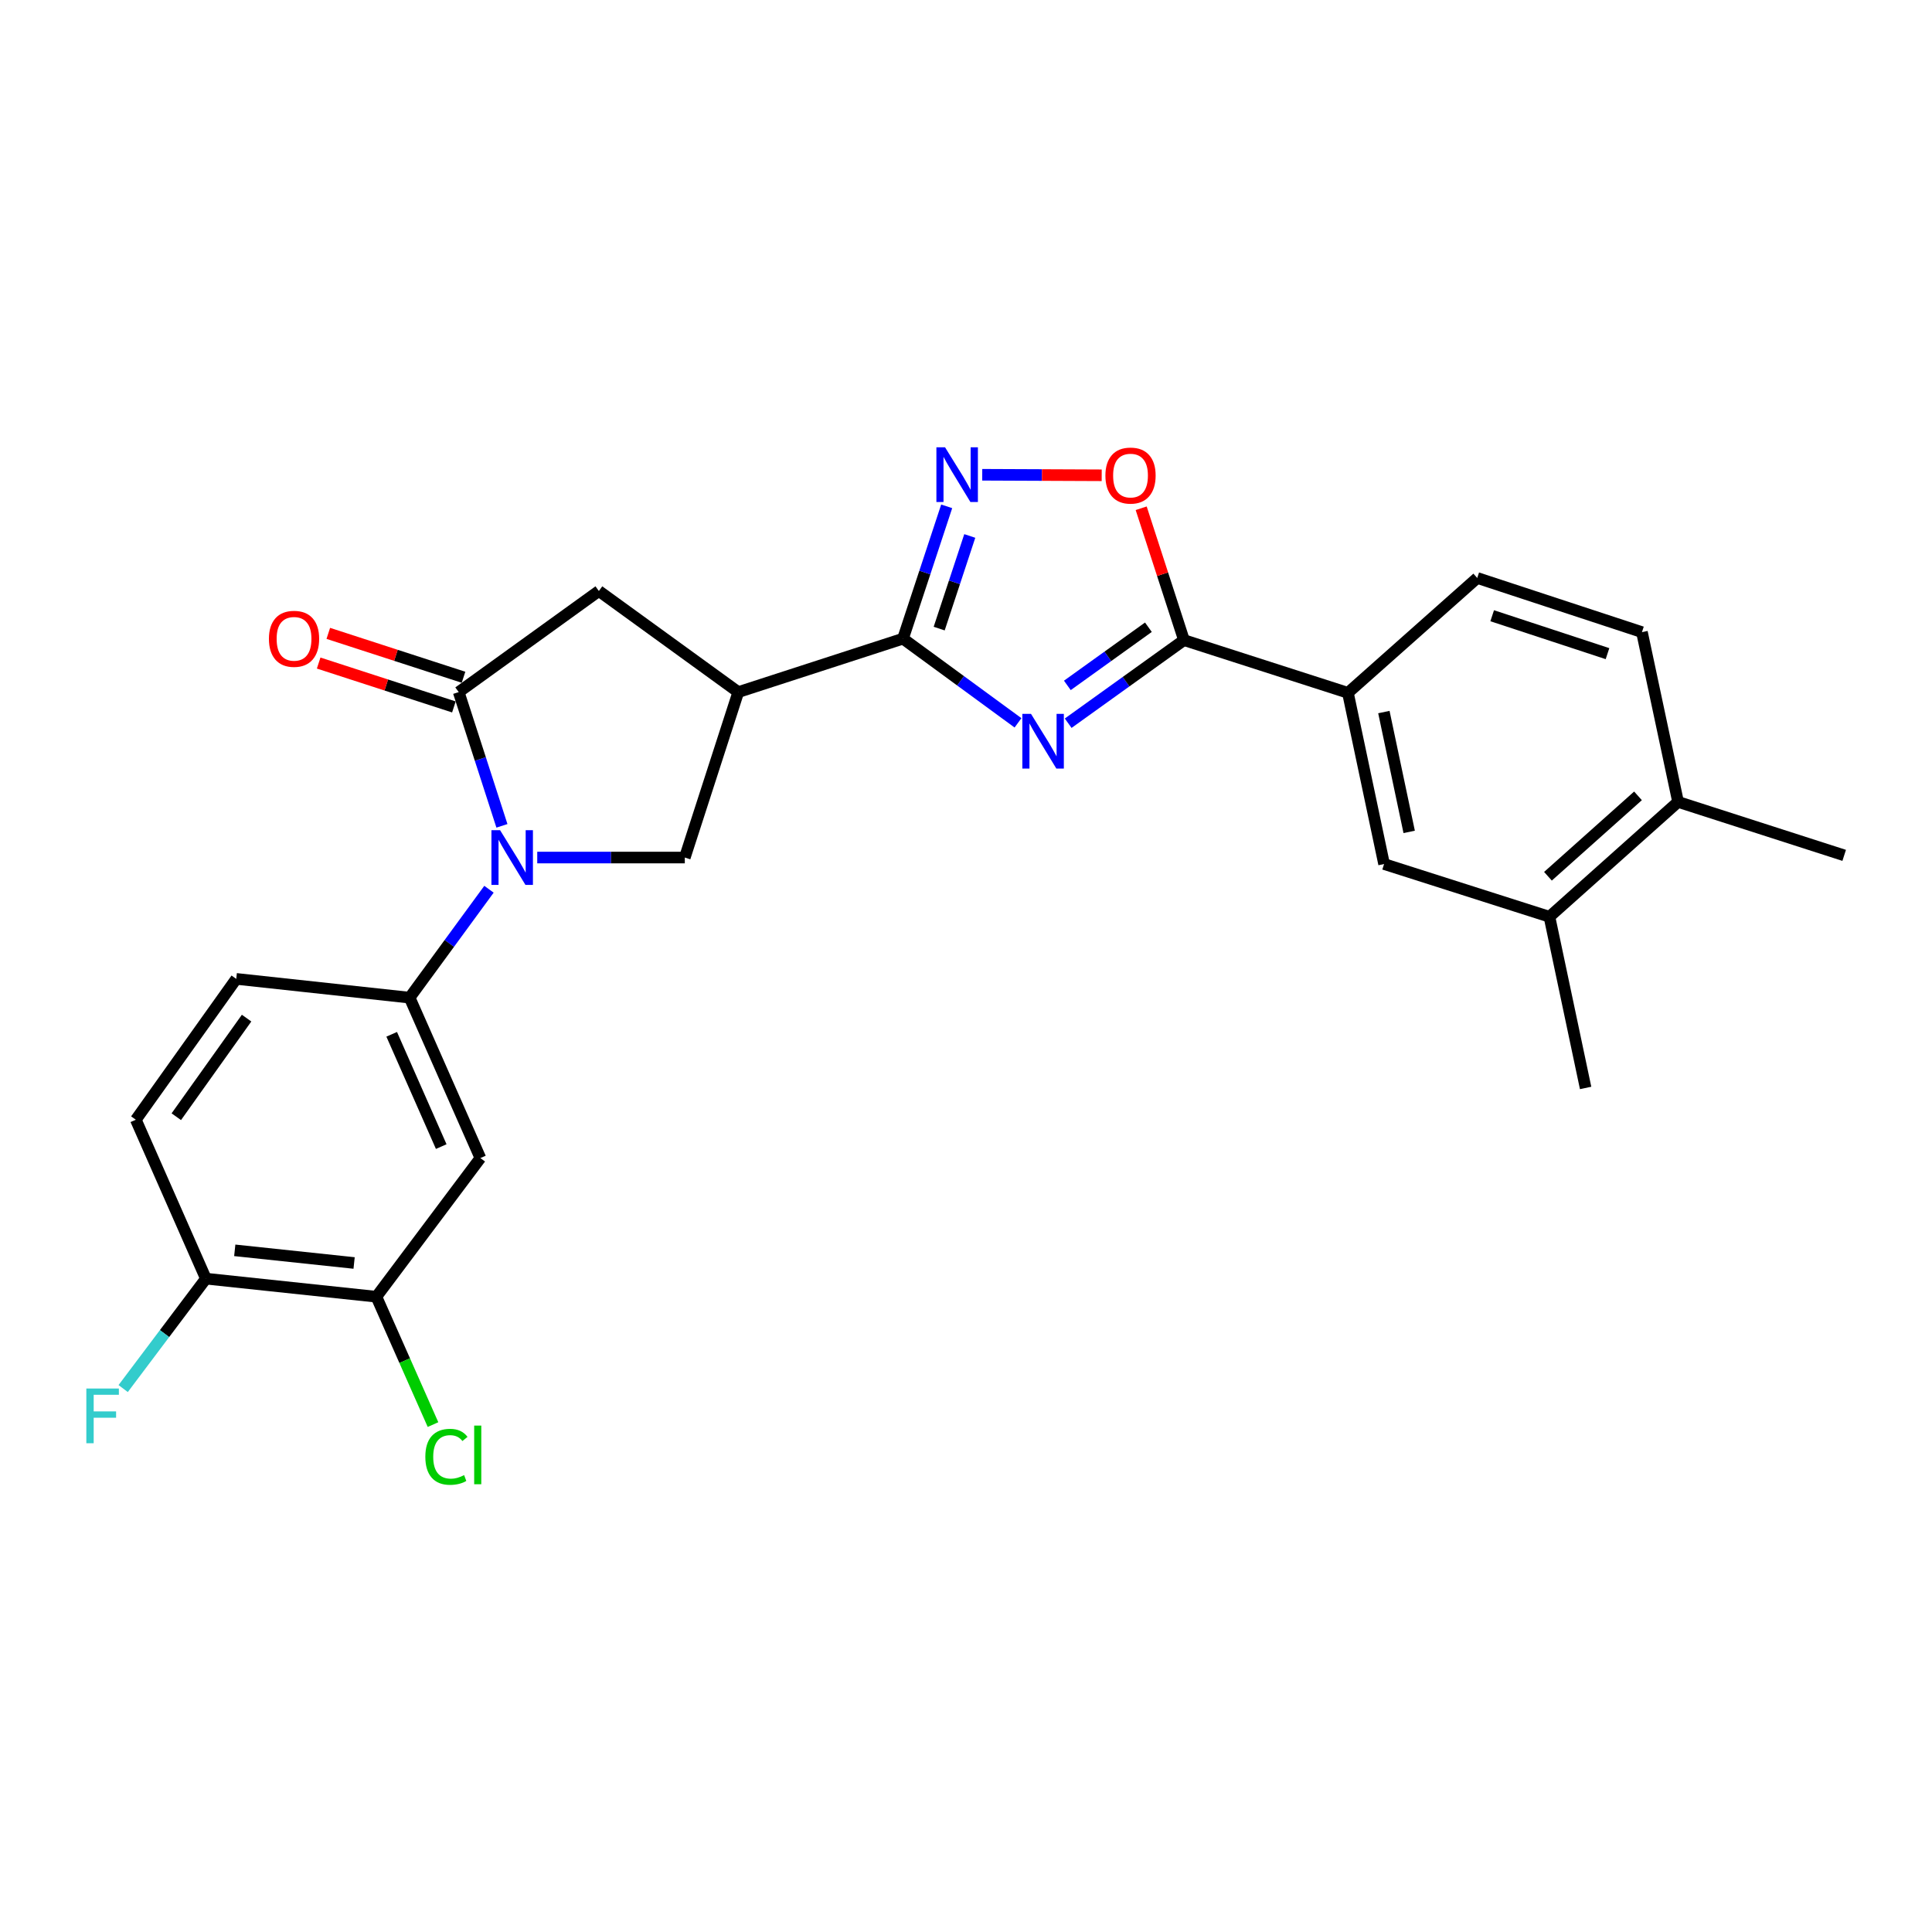 <?xml version='1.0' encoding='iso-8859-1'?>
<svg version='1.1' baseProfile='full'
              xmlns='http://www.w3.org/2000/svg'
                      xmlns:rdkit='http://www.rdkit.org/xml'
                      xmlns:xlink='http://www.w3.org/1999/xlink'
                  xml:space='preserve'
width='1000px' height='1000px' viewBox='0 0 1000 1000'>
<!-- END OF HEADER -->
<rect style='opacity:1.0;fill:#FFFFFF;stroke:none' width='1000' height='1000' x='0' y='0'> </rect>
<path class='bond-1' d='M 526.916,374.146 L 497.154,352.357' style='fill:none;fill-rule:evenodd;stroke:#0000FF;stroke-width:6px;stroke-linecap:butt;stroke-linejoin:miter;stroke-opacity:1' />
<path class='bond-1' d='M 497.154,352.357 L 467.392,330.568' style='fill:none;fill-rule:evenodd;stroke:#000000;stroke-width:6px;stroke-linecap:butt;stroke-linejoin:miter;stroke-opacity:1' />
<path class='bond-2' d='M 552.887,374.335 L 582.852,352.828' style='fill:none;fill-rule:evenodd;stroke:#0000FF;stroke-width:6px;stroke-linecap:butt;stroke-linejoin:miter;stroke-opacity:1' />
<path class='bond-2' d='M 582.852,352.828 L 612.817,331.321' style='fill:none;fill-rule:evenodd;stroke:#000000;stroke-width:6px;stroke-linecap:butt;stroke-linejoin:miter;stroke-opacity:1' />
<path class='bond-2' d='M 552.46,354.763 L 573.435,339.708' style='fill:none;fill-rule:evenodd;stroke:#0000FF;stroke-width:6px;stroke-linecap:butt;stroke-linejoin:miter;stroke-opacity:1' />
<path class='bond-2' d='M 573.435,339.708 L 594.411,324.653' style='fill:none;fill-rule:evenodd;stroke:#000000;stroke-width:6px;stroke-linecap:butt;stroke-linejoin:miter;stroke-opacity:1' />
<path class='bond-0' d='M 278.078,443.864 L 316.266,443.864' style='fill:none;fill-rule:evenodd;stroke:#0000FF;stroke-width:6px;stroke-linecap:butt;stroke-linejoin:miter;stroke-opacity:1' />
<path class='bond-0' d='M 316.266,443.864 L 354.455,443.864' style='fill:none;fill-rule:evenodd;stroke:#000000;stroke-width:6px;stroke-linecap:butt;stroke-linejoin:miter;stroke-opacity:1' />
<path class='bond-8' d='M 253.094,460.271 L 232.556,488.327' style='fill:none;fill-rule:evenodd;stroke:#0000FF;stroke-width:6px;stroke-linecap:butt;stroke-linejoin:miter;stroke-opacity:1' />
<path class='bond-8' d='M 232.556,488.327 L 212.018,516.383' style='fill:none;fill-rule:evenodd;stroke:#000000;stroke-width:6px;stroke-linecap:butt;stroke-linejoin:miter;stroke-opacity:1' />
<path class='bond-27' d='M 259.8,427.454 L 248.613,392.841' style='fill:none;fill-rule:evenodd;stroke:#0000FF;stroke-width:6px;stroke-linecap:butt;stroke-linejoin:miter;stroke-opacity:1' />
<path class='bond-27' d='M 248.613,392.841 L 237.426,358.228' style='fill:none;fill-rule:evenodd;stroke:#000000;stroke-width:6px;stroke-linecap:butt;stroke-linejoin:miter;stroke-opacity:1' />
<path class='bond-4' d='M 467.392,330.568 L 382.133,358.228' style='fill:none;fill-rule:evenodd;stroke:#000000;stroke-width:6px;stroke-linecap:butt;stroke-linejoin:miter;stroke-opacity:1' />
<path class='bond-5' d='M 467.392,330.568 L 478.7,296.324' style='fill:none;fill-rule:evenodd;stroke:#000000;stroke-width:6px;stroke-linecap:butt;stroke-linejoin:miter;stroke-opacity:1' />
<path class='bond-5' d='M 478.7,296.324 L 490.007,262.08' style='fill:none;fill-rule:evenodd;stroke:#0000FF;stroke-width:6px;stroke-linecap:butt;stroke-linejoin:miter;stroke-opacity:1' />
<path class='bond-5' d='M 486.119,325.358 L 494.035,301.387' style='fill:none;fill-rule:evenodd;stroke:#000000;stroke-width:6px;stroke-linecap:butt;stroke-linejoin:miter;stroke-opacity:1' />
<path class='bond-5' d='M 494.035,301.387 L 501.95,277.416' style='fill:none;fill-rule:evenodd;stroke:#0000FF;stroke-width:6px;stroke-linecap:butt;stroke-linejoin:miter;stroke-opacity:1' />
<path class='bond-7' d='M 612.817,331.321 L 601.745,297.196' style='fill:none;fill-rule:evenodd;stroke:#000000;stroke-width:6px;stroke-linecap:butt;stroke-linejoin:miter;stroke-opacity:1' />
<path class='bond-7' d='M 601.745,297.196 L 590.673,263.071' style='fill:none;fill-rule:evenodd;stroke:#FF0000;stroke-width:6px;stroke-linecap:butt;stroke-linejoin:miter;stroke-opacity:1' />
<path class='bond-11' d='M 612.817,331.321 L 697.682,358.605' style='fill:none;fill-rule:evenodd;stroke:#000000;stroke-width:6px;stroke-linecap:butt;stroke-linejoin:miter;stroke-opacity:1' />
<path class='bond-3' d='M 237.426,358.228 L 309.972,305.904' style='fill:none;fill-rule:evenodd;stroke:#000000;stroke-width:6px;stroke-linecap:butt;stroke-linejoin:miter;stroke-opacity:1' />
<path class='bond-15' d='M 239.919,350.547 L 204.922,339.19' style='fill:none;fill-rule:evenodd;stroke:#000000;stroke-width:6px;stroke-linecap:butt;stroke-linejoin:miter;stroke-opacity:1' />
<path class='bond-15' d='M 204.922,339.19 L 169.926,327.833' style='fill:none;fill-rule:evenodd;stroke:#FF0000;stroke-width:6px;stroke-linecap:butt;stroke-linejoin:miter;stroke-opacity:1' />
<path class='bond-15' d='M 234.934,365.908 L 199.937,354.551' style='fill:none;fill-rule:evenodd;stroke:#000000;stroke-width:6px;stroke-linecap:butt;stroke-linejoin:miter;stroke-opacity:1' />
<path class='bond-15' d='M 199.937,354.551 L 164.941,343.194' style='fill:none;fill-rule:evenodd;stroke:#FF0000;stroke-width:6px;stroke-linecap:butt;stroke-linejoin:miter;stroke-opacity:1' />
<path class='bond-6' d='M 382.133,358.228 L 354.455,443.864' style='fill:none;fill-rule:evenodd;stroke:#000000;stroke-width:6px;stroke-linecap:butt;stroke-linejoin:miter;stroke-opacity:1' />
<path class='bond-9' d='M 382.133,358.228 L 309.972,305.904' style='fill:none;fill-rule:evenodd;stroke:#000000;stroke-width:6px;stroke-linecap:butt;stroke-linejoin:miter;stroke-opacity:1' />
<path class='bond-26' d='M 508.404,245.741 L 539.321,245.874' style='fill:none;fill-rule:evenodd;stroke:#0000FF;stroke-width:6px;stroke-linecap:butt;stroke-linejoin:miter;stroke-opacity:1' />
<path class='bond-26' d='M 539.321,245.874 L 570.238,246.007' style='fill:none;fill-rule:evenodd;stroke:#FF0000;stroke-width:6px;stroke-linecap:butt;stroke-linejoin:miter;stroke-opacity:1' />
<path class='bond-10' d='M 212.018,516.383 L 248.65,599.409' style='fill:none;fill-rule:evenodd;stroke:#000000;stroke-width:6px;stroke-linecap:butt;stroke-linejoin:miter;stroke-opacity:1' />
<path class='bond-10' d='M 202.738,535.356 L 228.38,593.474' style='fill:none;fill-rule:evenodd;stroke:#000000;stroke-width:6px;stroke-linecap:butt;stroke-linejoin:miter;stroke-opacity:1' />
<path class='bond-17' d='M 212.018,516.383 L 122.281,506.667' style='fill:none;fill-rule:evenodd;stroke:#000000;stroke-width:6px;stroke-linecap:butt;stroke-linejoin:miter;stroke-opacity:1' />
<path class='bond-12' d='M 248.65,599.409 L 194.819,671.184' style='fill:none;fill-rule:evenodd;stroke:#000000;stroke-width:6px;stroke-linecap:butt;stroke-linejoin:miter;stroke-opacity:1' />
<path class='bond-13' d='M 697.682,358.605 L 716.397,447.219' style='fill:none;fill-rule:evenodd;stroke:#000000;stroke-width:6px;stroke-linecap:butt;stroke-linejoin:miter;stroke-opacity:1' />
<path class='bond-13' d='M 716.29,368.56 L 729.39,430.59' style='fill:none;fill-rule:evenodd;stroke:#000000;stroke-width:6px;stroke-linecap:butt;stroke-linejoin:miter;stroke-opacity:1' />
<path class='bond-19' d='M 697.682,358.605 L 764.612,299.157' style='fill:none;fill-rule:evenodd;stroke:#000000;stroke-width:6px;stroke-linecap:butt;stroke-linejoin:miter;stroke-opacity:1' />
<path class='bond-22' d='M 194.819,671.184 L 209.471,704.273' style='fill:none;fill-rule:evenodd;stroke:#000000;stroke-width:6px;stroke-linecap:butt;stroke-linejoin:miter;stroke-opacity:1' />
<path class='bond-22' d='M 209.471,704.273 L 224.123,737.362' style='fill:none;fill-rule:evenodd;stroke:#00CC00;stroke-width:6px;stroke-linecap:butt;stroke-linejoin:miter;stroke-opacity:1' />
<path class='bond-29' d='M 194.819,671.184 L 106.572,661.826' style='fill:none;fill-rule:evenodd;stroke:#000000;stroke-width:6px;stroke-linecap:butt;stroke-linejoin:miter;stroke-opacity:1' />
<path class='bond-29' d='M 183.285,653.721 L 121.512,647.17' style='fill:none;fill-rule:evenodd;stroke:#000000;stroke-width:6px;stroke-linecap:butt;stroke-linejoin:miter;stroke-opacity:1' />
<path class='bond-14' d='M 716.397,447.219 L 801.988,474.512' style='fill:none;fill-rule:evenodd;stroke:#000000;stroke-width:6px;stroke-linecap:butt;stroke-linejoin:miter;stroke-opacity:1' />
<path class='bond-24' d='M 801.988,474.512 L 820.712,563.118' style='fill:none;fill-rule:evenodd;stroke:#000000;stroke-width:6px;stroke-linecap:butt;stroke-linejoin:miter;stroke-opacity:1' />
<path class='bond-28' d='M 801.988,474.512 L 868.568,415.064' style='fill:none;fill-rule:evenodd;stroke:#000000;stroke-width:6px;stroke-linecap:butt;stroke-linejoin:miter;stroke-opacity:1' />
<path class='bond-28' d='M 801.219,453.548 L 847.825,411.935' style='fill:none;fill-rule:evenodd;stroke:#000000;stroke-width:6px;stroke-linecap:butt;stroke-linejoin:miter;stroke-opacity:1' />
<path class='bond-16' d='M 106.572,661.826 L 70.308,579.572' style='fill:none;fill-rule:evenodd;stroke:#000000;stroke-width:6px;stroke-linecap:butt;stroke-linejoin:miter;stroke-opacity:1' />
<path class='bond-23' d='M 106.572,661.826 L 85.161,690.271' style='fill:none;fill-rule:evenodd;stroke:#000000;stroke-width:6px;stroke-linecap:butt;stroke-linejoin:miter;stroke-opacity:1' />
<path class='bond-23' d='M 85.161,690.271 L 63.751,718.717' style='fill:none;fill-rule:evenodd;stroke:#33CCCC;stroke-width:6px;stroke-linecap:butt;stroke-linejoin:miter;stroke-opacity:1' />
<path class='bond-20' d='M 122.281,506.667 L 70.308,579.572' style='fill:none;fill-rule:evenodd;stroke:#000000;stroke-width:6px;stroke-linecap:butt;stroke-linejoin:miter;stroke-opacity:1' />
<path class='bond-20' d='M 127.635,526.977 L 91.254,578.011' style='fill:none;fill-rule:evenodd;stroke:#000000;stroke-width:6px;stroke-linecap:butt;stroke-linejoin:miter;stroke-opacity:1' />
<path class='bond-18' d='M 868.568,415.064 L 849.871,327.194' style='fill:none;fill-rule:evenodd;stroke:#000000;stroke-width:6px;stroke-linecap:butt;stroke-linejoin:miter;stroke-opacity:1' />
<path class='bond-25' d='M 868.568,415.064 L 954.545,442.734' style='fill:none;fill-rule:evenodd;stroke:#000000;stroke-width:6px;stroke-linecap:butt;stroke-linejoin:miter;stroke-opacity:1' />
<path class='bond-21' d='M 764.612,299.157 L 849.871,327.194' style='fill:none;fill-rule:evenodd;stroke:#000000;stroke-width:6px;stroke-linecap:butt;stroke-linejoin:miter;stroke-opacity:1' />
<path class='bond-21' d='M 772.356,318.704 L 832.037,338.33' style='fill:none;fill-rule:evenodd;stroke:#000000;stroke-width:6px;stroke-linecap:butt;stroke-linejoin:miter;stroke-opacity:1' />
<path  class='atom-0' d='M 533.643 369.494
L 542.923 384.494
Q 543.843 385.974, 545.323 388.654
Q 546.803 391.334, 546.883 391.494
L 546.883 369.494
L 550.643 369.494
L 550.643 397.814
L 546.763 397.814
L 536.803 381.414
Q 535.643 379.494, 534.403 377.294
Q 533.203 375.094, 532.843 374.414
L 532.843 397.814
L 529.163 397.814
L 529.163 369.494
L 533.643 369.494
' fill='#0000FF'/>
<path  class='atom-1' d='M 258.844 429.704
L 268.124 444.704
Q 269.044 446.184, 270.524 448.864
Q 272.004 451.544, 272.084 451.704
L 272.084 429.704
L 275.844 429.704
L 275.844 458.024
L 271.964 458.024
L 262.004 441.624
Q 260.844 439.704, 259.604 437.504
Q 258.404 435.304, 258.044 434.624
L 258.044 458.024
L 254.364 458.024
L 254.364 429.704
L 258.844 429.704
' fill='#0000FF'/>
<path  class='atom-6' d='M 489.16 231.525
L 498.44 246.525
Q 499.36 248.005, 500.84 250.685
Q 502.32 253.365, 502.4 253.525
L 502.4 231.525
L 506.16 231.525
L 506.16 259.845
L 502.28 259.845
L 492.32 243.445
Q 491.16 241.525, 489.92 239.325
Q 488.72 237.125, 488.36 236.445
L 488.36 259.845
L 484.68 259.845
L 484.68 231.525
L 489.16 231.525
' fill='#0000FF'/>
<path  class='atom-8' d='M 572.157 246.151
Q 572.157 239.351, 575.517 235.551
Q 578.877 231.751, 585.157 231.751
Q 591.437 231.751, 594.797 235.551
Q 598.157 239.351, 598.157 246.151
Q 598.157 253.031, 594.757 256.951
Q 591.357 260.831, 585.157 260.831
Q 578.917 260.831, 575.517 256.951
Q 572.157 253.071, 572.157 246.151
M 585.157 257.631
Q 589.477 257.631, 591.797 254.751
Q 594.157 251.831, 594.157 246.151
Q 594.157 240.591, 591.797 237.791
Q 589.477 234.951, 585.157 234.951
Q 580.837 234.951, 578.477 237.751
Q 576.157 240.551, 576.157 246.151
Q 576.157 251.871, 578.477 254.751
Q 580.837 257.631, 585.157 257.631
' fill='#FF0000'/>
<path  class='atom-16' d='M 139.194 330.648
Q 139.194 323.848, 142.554 320.048
Q 145.914 316.248, 152.194 316.248
Q 158.474 316.248, 161.834 320.048
Q 165.194 323.848, 165.194 330.648
Q 165.194 337.528, 161.794 341.448
Q 158.394 345.328, 152.194 345.328
Q 145.954 345.328, 142.554 341.448
Q 139.194 337.568, 139.194 330.648
M 152.194 342.128
Q 156.514 342.128, 158.834 339.248
Q 161.194 336.328, 161.194 330.648
Q 161.194 325.088, 158.834 322.288
Q 156.514 319.448, 152.194 319.448
Q 147.874 319.448, 145.514 322.248
Q 143.194 325.048, 143.194 330.648
Q 143.194 336.368, 145.514 339.248
Q 147.874 342.128, 152.194 342.128
' fill='#FF0000'/>
<path  class='atom-23' d='M 220.154 754.041
Q 220.154 747.001, 223.434 743.321
Q 226.754 739.601, 233.034 739.601
Q 238.874 739.601, 241.994 743.721
L 239.354 745.881
Q 237.074 742.881, 233.034 742.881
Q 228.754 742.881, 226.474 745.761
Q 224.234 748.601, 224.234 754.041
Q 224.234 759.641, 226.554 762.521
Q 228.914 765.401, 233.474 765.401
Q 236.594 765.401, 240.234 763.521
L 241.354 766.521
Q 239.874 767.481, 237.634 768.041
Q 235.394 768.601, 232.914 768.601
Q 226.754 768.601, 223.434 764.841
Q 220.154 761.081, 220.154 754.041
' fill='#00CC00'/>
<path  class='atom-23' d='M 245.434 737.881
L 249.114 737.881
L 249.114 768.241
L 245.434 768.241
L 245.434 737.881
' fill='#00CC00'/>
<path  class='atom-24' d='M 44.689 718.696
L 61.529 718.696
L 61.529 721.936
L 48.489 721.936
L 48.489 730.536
L 60.089 730.536
L 60.089 733.816
L 48.489 733.816
L 48.489 747.016
L 44.689 747.016
L 44.689 718.696
' fill='#33CCCC'/>
</svg>
